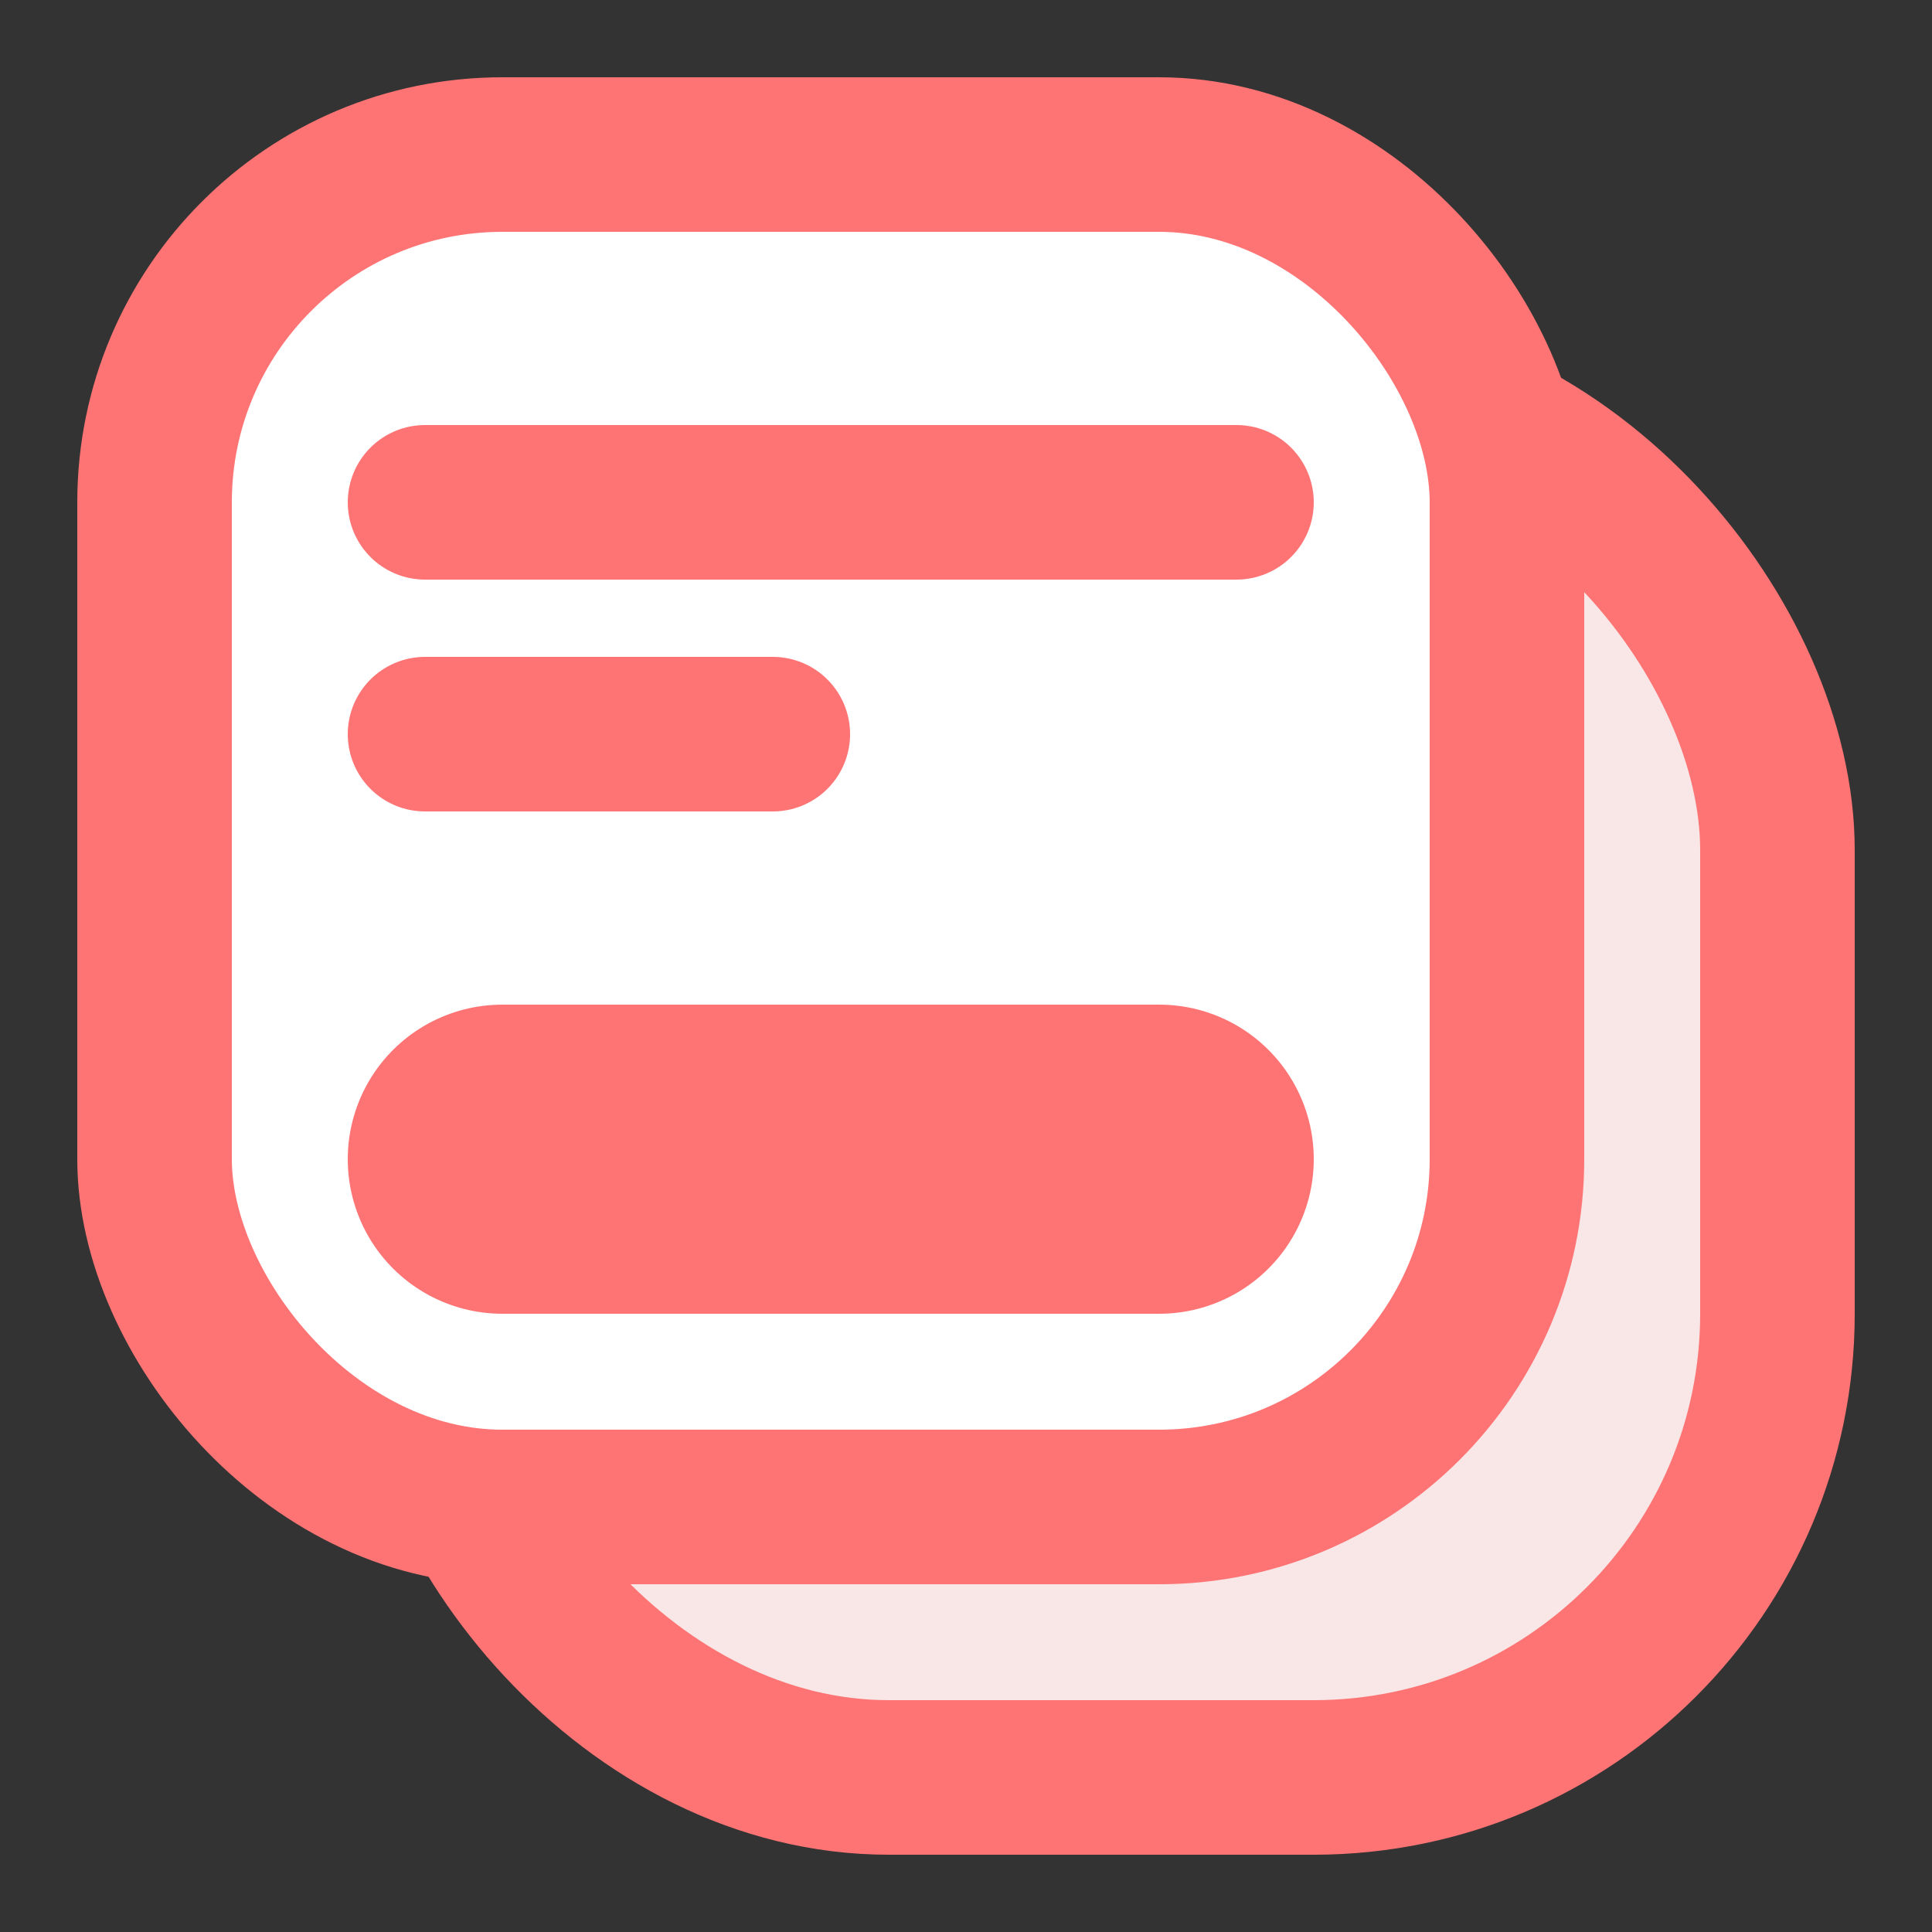 <svg width="50" height="50" viewBox="0 0 50 50" fill="none" xmlns="http://www.w3.org/2000/svg">
<rect x="0" y="0" width="50" height="50" fill="#333333" stroke="none"/>
<rect x="11" y="10" width="35" height="36" rx="12" fill="#F9E6E6" stroke="#FE7474" stroke-width="4" stroke-linecap="round"/>
<rect x="4" y="4" width="35" height="35" rx="9" fill="white" stroke="#FE7474" stroke-width="4" stroke-linecap="round"/>
<line x1="11" y1="13" x2="32" y2="13" stroke="#FE7474" stroke-width="4" stroke-linecap="round"/>
<line x1="11" y1="19" x2="20" y2="19" stroke="#FE7474" stroke-width="4" stroke-linecap="round"/>
<line x1="13" y1="30" x2="30" y2="30" stroke="#FE7474" stroke-width="8" stroke-linecap="round"/>
</svg>
